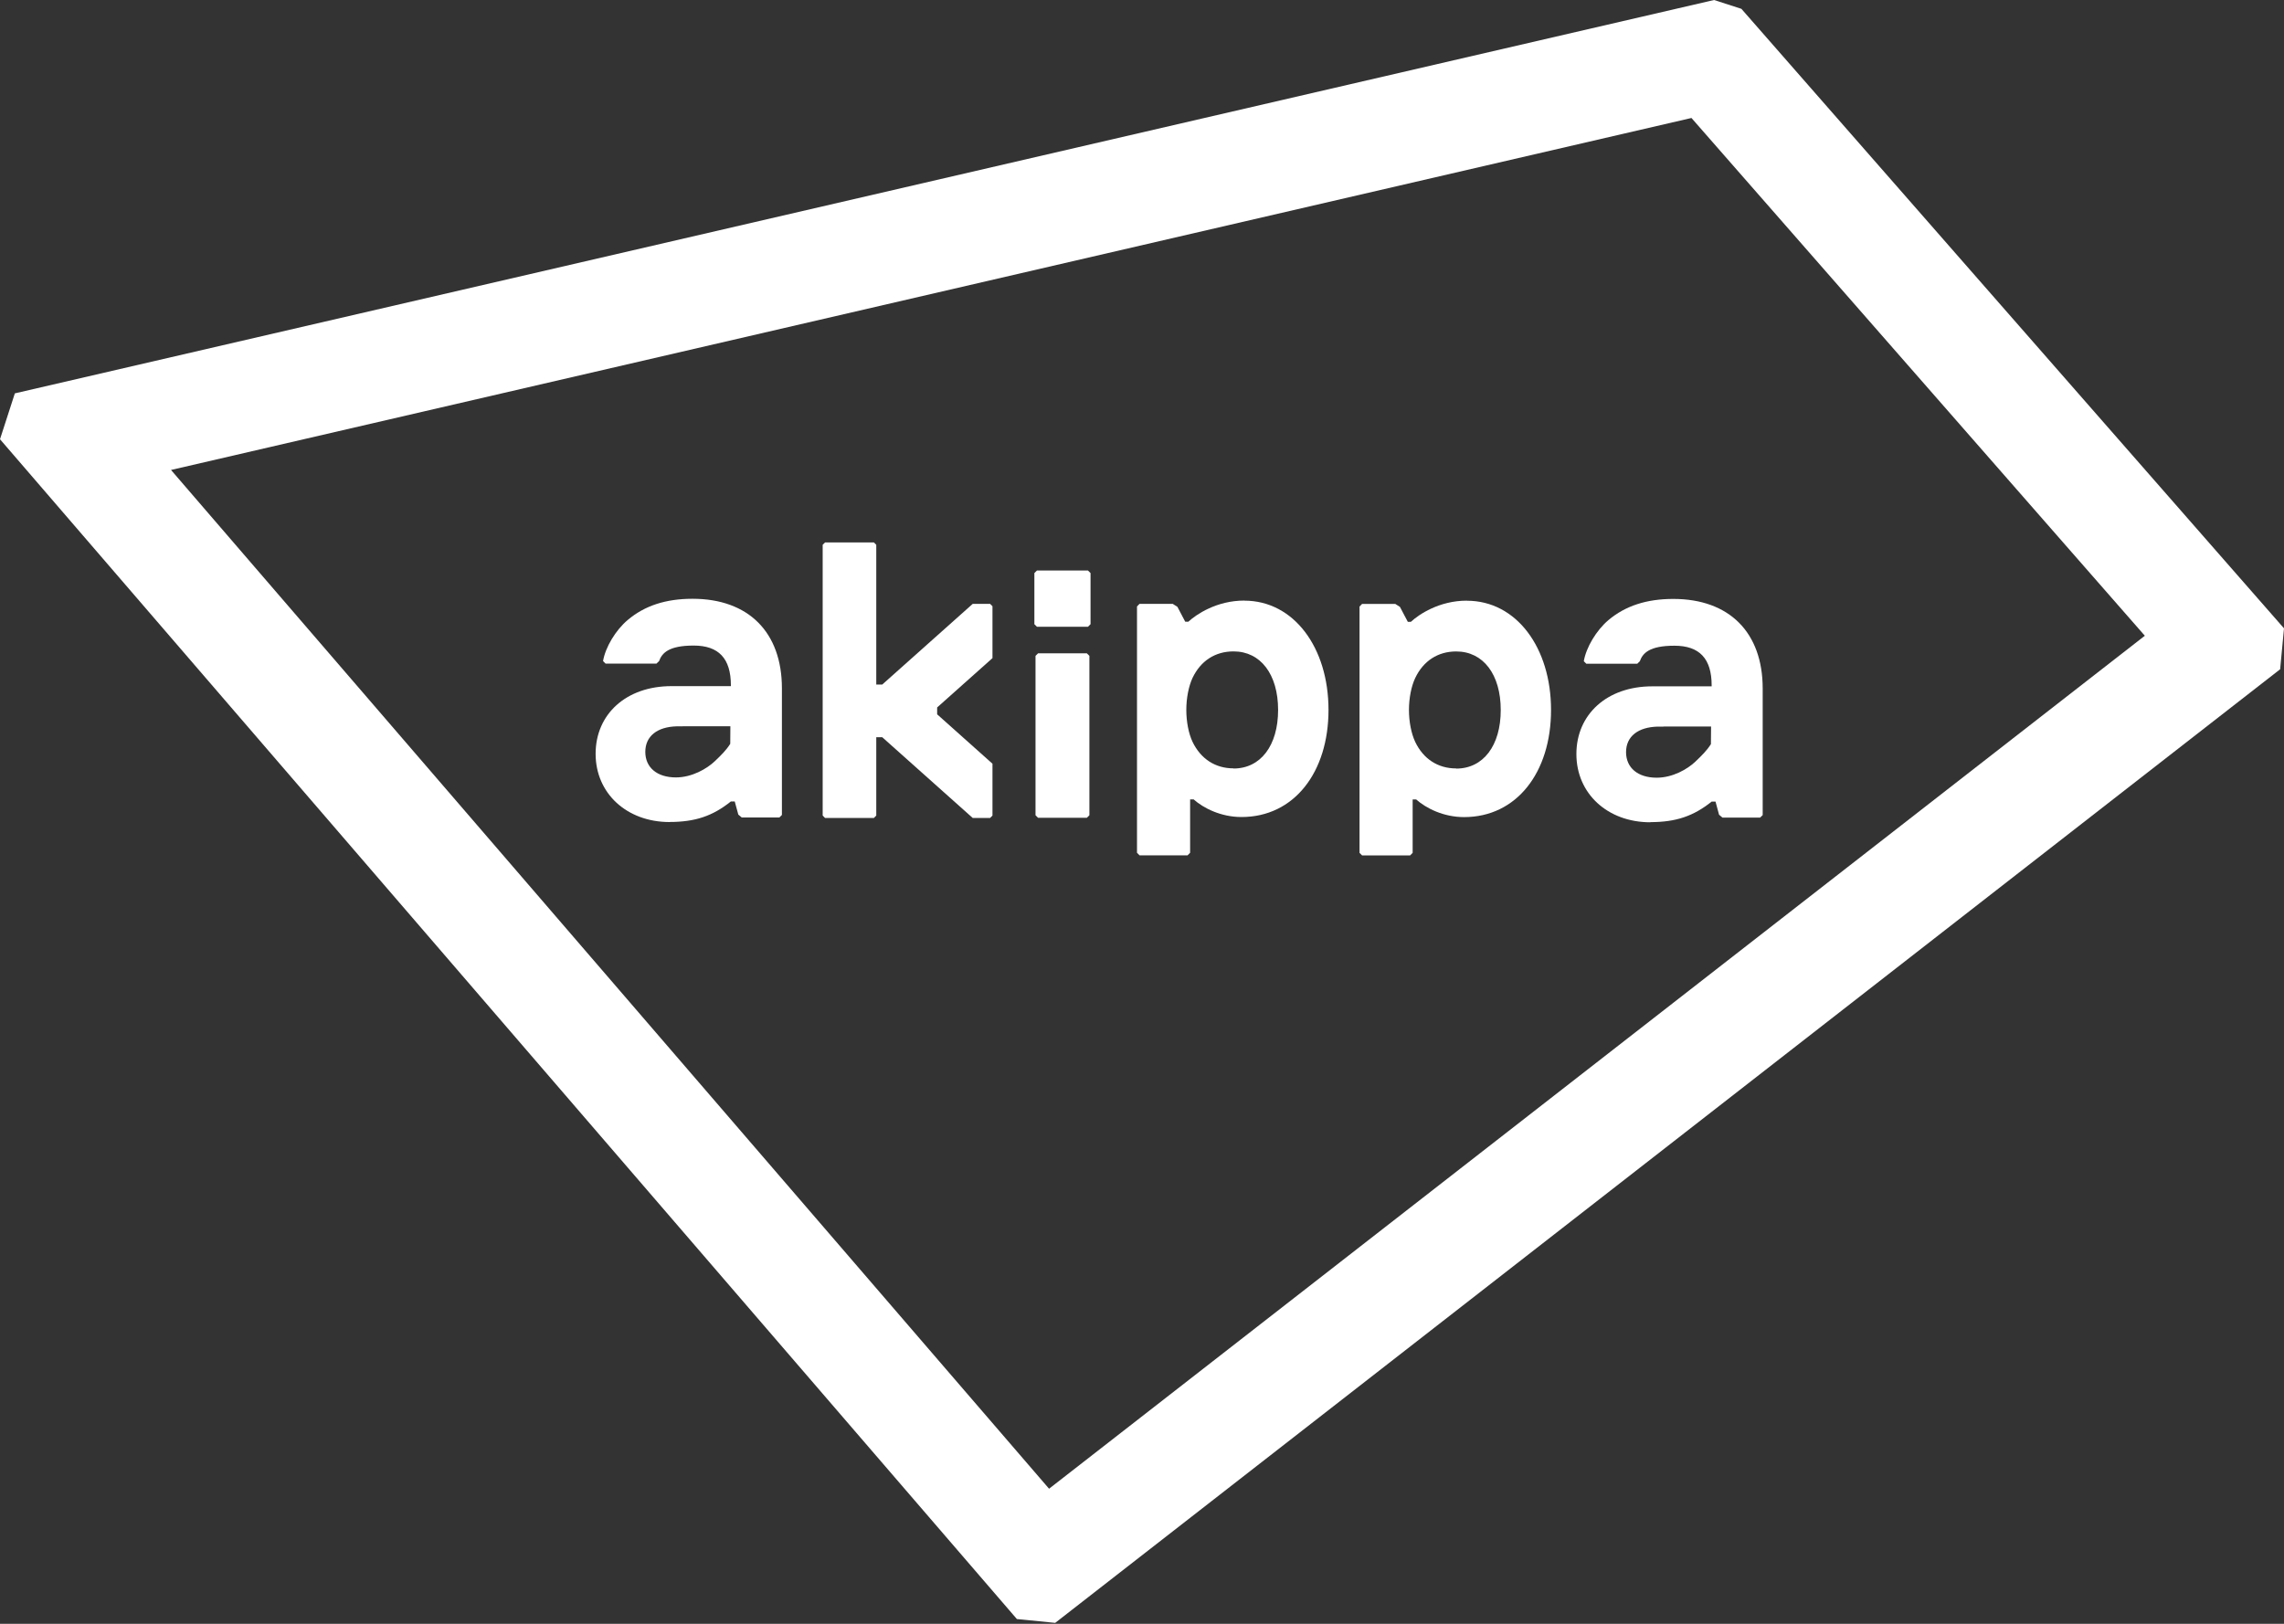<svg width="90" height="64" viewBox="0 0 90 64" fill="none" xmlns="http://www.w3.org/2000/svg">
<rect x="0" y="0" width="90" height="64" fill="#333333" stroke="none"/>
<path d="M40.86 24.703L40.759 24.602V22.587L40.86 22.486H42.871L42.972 22.587V24.602L42.871 24.703H40.86Z" fill="white"/>
<path d="M40.905 32.233L40.804 32.132V25.849L40.905 25.75H42.826L42.927 25.849V32.132L42.826 32.233H40.905Z" fill="white"/>
<path d="M32.417 32.132V21.473L32.51 21.38H34.436L34.529 21.473V26.98H34.765L38.329 23.801H39.015L39.108 23.894V25.939L36.928 27.883V28.154L39.108 30.101V32.143L39.015 32.239H38.329L34.765 29.057H34.529V32.143L34.436 32.239H32.51L32.417 32.143V32.132Z" fill="white"/>
<path d="M26.387 32.4C24.697 32.4 23.47 31.269 23.47 29.71C23.47 28.151 24.671 27.043 26.46 27.043H27.973C28.221 27.043 28.8 27.043 28.8 27.043V27.009C28.8 25.956 28.322 25.444 27.335 25.444C26.348 25.444 26.086 25.739 25.971 26.055L25.869 26.154H23.861L23.763 26.055C23.853 25.515 24.258 24.836 24.736 24.435C25.402 23.872 26.238 23.6 27.29 23.6C29.495 23.6 30.811 24.921 30.811 27.13V32.12L30.712 32.219H29.227L29.093 32.106L28.952 31.588H28.8C28.08 32.166 27.385 32.397 26.387 32.397M26.904 28.627C26.797 28.627 26.775 28.627 26.679 28.627C25.892 28.644 25.428 29.02 25.428 29.634C25.428 30.248 25.889 30.641 26.634 30.641C27.267 30.641 27.849 30.301 28.159 30.01C28.415 29.767 28.612 29.574 28.775 29.317L28.78 28.624H26.907L26.904 28.627Z" fill="white"/>
<path d="M65.034 32.409C63.343 32.409 62.117 31.277 62.117 29.719C62.117 28.16 63.318 27.051 65.107 27.051H66.62C66.867 27.051 67.123 27.051 67.41 27.051H67.447V27.014C67.447 25.962 66.969 25.45 65.981 25.45C64.994 25.45 64.73 25.744 64.617 26.061L64.516 26.16H62.508L62.409 26.061C62.499 25.521 62.904 24.842 63.38 24.44C64.046 23.88 64.882 23.606 65.936 23.606C68.141 23.606 69.458 24.927 69.458 27.136V32.126L69.356 32.225H67.874L67.739 32.112L67.599 31.594H67.447C66.727 32.171 66.032 32.403 65.034 32.403M65.551 28.638C65.447 28.638 65.424 28.638 65.334 28.638C64.538 28.655 64.074 29.031 64.074 29.645C64.074 30.259 64.536 30.652 65.281 30.652C65.914 30.652 66.496 30.313 66.803 30.021C67.058 29.778 67.255 29.586 67.418 29.328L67.424 28.635H65.554L65.551 28.638Z" fill="white"/>
<path d="M49.03 23.671C47.939 23.671 47.138 24.217 46.825 24.505H46.704L46.395 23.917L46.212 23.801H44.901L44.803 23.903V33.611L44.904 33.713H46.794L46.896 33.611V31.506H47.033C47.424 31.854 48.113 32.202 48.921 32.202C50.993 32.202 52.349 30.44 52.349 27.979C52.349 25.518 50.979 23.674 49.033 23.674M48.608 30.284C47.888 30.284 47.315 29.911 46.991 29.238C46.837 28.912 46.746 28.443 46.746 27.979C46.746 27.515 46.839 27.046 46.991 26.72C47.312 26.044 47.886 25.674 48.608 25.674C49.674 25.674 50.363 26.579 50.363 27.982C50.363 29.385 49.674 30.29 48.608 30.29" fill="white"/>
<path d="M57.8 23.674C56.708 23.674 55.907 24.22 55.595 24.508H55.474L55.164 23.92L54.982 23.804H53.671L53.572 23.906V33.614L53.674 33.716H55.564L55.665 33.614V31.509H55.803C56.194 31.857 56.883 32.205 57.69 32.205C59.763 32.205 61.118 30.443 61.118 27.982C61.118 25.521 59.749 23.677 57.803 23.677M57.381 30.287C56.661 30.287 56.087 29.914 55.766 29.241C55.612 28.915 55.519 28.446 55.519 27.982C55.519 27.518 55.612 27.046 55.766 26.723C56.087 26.047 56.661 25.676 57.381 25.676C58.447 25.676 59.136 26.582 59.136 27.985C59.136 29.388 58.447 30.293 57.381 30.293" fill="white"/>
<path d="M68.619 0.348C68.234 0.223 67.93 0.124 67.542 0L0.585 15.504C0.326 16.299 0.256 16.517 0 17.312L40.07 63.813C40.652 63.87 40.998 63.907 41.58 63.963L89.848 26.378C89.907 25.739 89.941 25.405 90 24.765L68.619 0.348ZM41.338 58.676L6.739 18.523L66.651 4.65L84.516 25.057L41.338 58.676Z" fill="white"/>
</svg>

